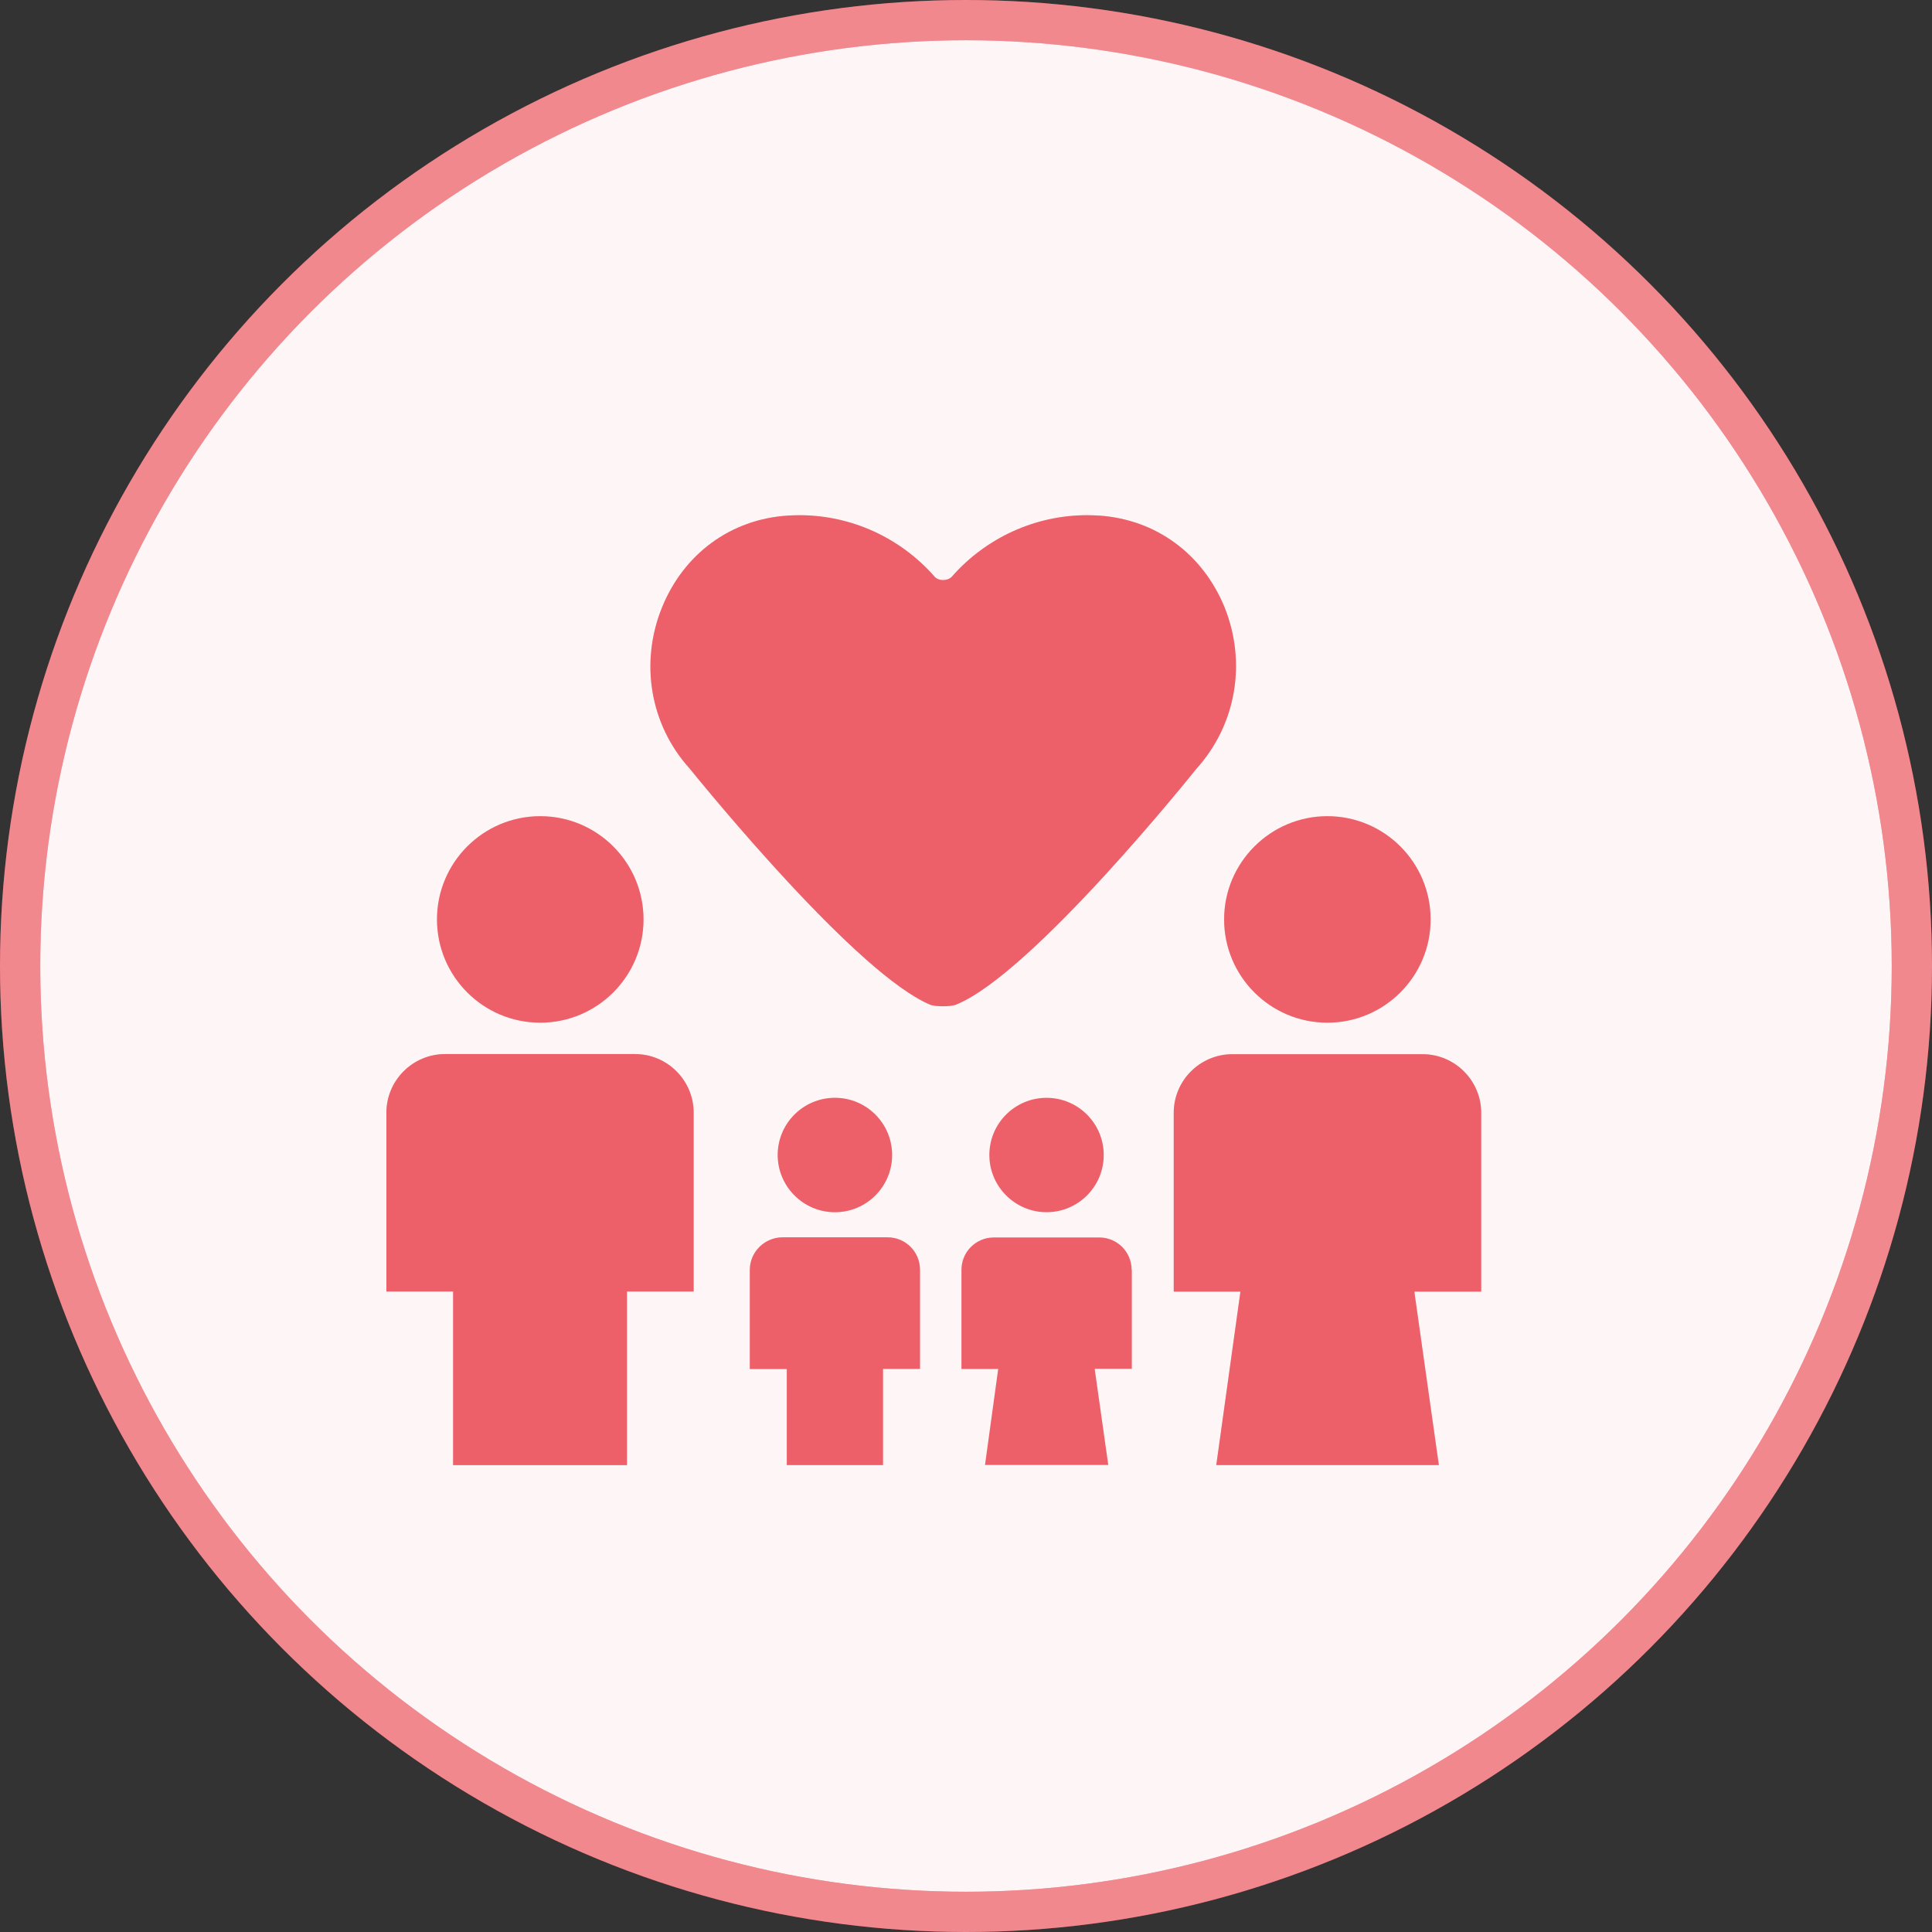<?xml version="1.0" encoding="UTF-8"?> <svg xmlns="http://www.w3.org/2000/svg" width="48" height="48" viewBox="0 0 48 48" fill="none"><rect x="0" y="0" width="48" height="48" fill="#333333" stroke="none"/><circle cx="24" cy="24" r="23.5" fill="#E83843"></circle><circle cx="24" cy="24" r="23.5" fill="white" fill-opacity="0.95"></circle><circle cx="24" cy="24" r="23.5" stroke="#E83843"></circle><circle cx="24" cy="24" r="23.5" stroke="white" stroke-opacity="0.4"></circle><path d="M30.413 22.843C30.413 24.259 31.562 25.408 32.978 25.408C34.394 25.408 35.543 24.259 35.543 22.843C35.543 21.427 34.394 20.278 32.978 20.278C31.567 20.278 30.413 21.427 30.413 22.843Z" fill="#E83843"></path><path d="M30.413 22.843C30.413 24.259 31.562 25.408 32.978 25.408C34.394 25.408 35.543 24.259 35.543 22.843C35.543 21.427 34.394 20.278 32.978 20.278C31.567 20.278 30.413 21.427 30.413 22.843Z" fill="white" fill-opacity="0.2"></path><path d="M13.422 25.408C14.838 25.408 15.988 24.259 15.988 22.843C15.988 21.427 14.838 20.278 13.422 20.278C12.007 20.278 10.857 21.427 10.857 22.843C10.857 24.259 12.006 25.408 13.422 25.408Z" fill="#E83843"></path><path d="M13.422 25.408C14.838 25.408 15.988 24.259 15.988 22.843C15.988 21.427 14.838 20.278 13.422 20.278C12.007 20.278 10.857 21.427 10.857 22.843C10.857 24.259 12.006 25.408 13.422 25.408Z" fill="white" fill-opacity="0.2"></path><path d="M11.262 36.401H15.577V32.087H17.234V27.645C17.234 26.844 16.582 26.188 15.777 26.188H11.057C10.257 26.188 9.6 26.839 9.6 27.645V32.087H11.257L11.257 36.401H11.262Z" fill="#E83843"></path><path d="M11.262 36.401H15.577V32.087H17.234V27.645C17.234 26.844 16.582 26.188 15.777 26.188H11.057C10.257 26.188 9.6 26.839 9.6 27.645V32.087H11.257L11.257 36.401H11.262Z" fill="white" fill-opacity="0.2"></path><path d="M30.618 26.191C29.818 26.191 29.161 26.842 29.161 27.648V32.09H30.818L30.218 36.4H35.748L35.143 32.121V32.09H36.8V27.648C36.8 26.848 36.148 26.191 35.343 26.191L30.618 26.191Z" fill="#E83843"></path><path d="M30.618 26.191C29.818 26.191 29.161 26.842 29.161 27.648V32.09H30.818L30.218 36.4H35.748L35.143 32.121V32.09H36.8V27.648C36.8 26.848 36.148 26.191 35.343 26.191L30.618 26.191Z" fill="white" fill-opacity="0.2"></path><path d="M18.629 31.551V34.014H19.548L19.548 36.399H21.938V34.009H22.857V31.546C22.857 31.1 22.497 30.741 22.051 30.741H19.435C18.994 30.746 18.629 31.105 18.629 31.551L18.629 31.551Z" fill="#E83843"></path><path d="M18.629 31.551V34.014H19.548L19.548 36.399H21.938V34.009H22.857V31.546C22.857 31.1 22.497 30.741 22.051 30.741H19.435C18.994 30.746 18.629 31.105 18.629 31.551L18.629 31.551Z" fill="white" fill-opacity="0.2"></path><path d="M20.743 30.117C21.528 30.117 22.164 29.481 22.164 28.696C22.164 27.911 21.528 27.275 20.743 27.275C19.958 27.275 19.322 27.911 19.322 28.696C19.322 29.476 19.958 30.117 20.743 30.117Z" fill="#E83843"></path><path d="M20.743 30.117C21.528 30.117 22.164 29.481 22.164 28.696C22.164 27.911 21.528 27.275 20.743 27.275C19.958 27.275 19.322 27.911 19.322 28.696C19.322 29.476 19.958 30.117 20.743 30.117Z" fill="white" fill-opacity="0.2"></path><path d="M30.424 15.088C29.88 13.759 28.72 12.908 27.315 12.81C27.212 12.805 27.11 12.8 27.007 12.8C25.724 12.8 24.498 13.359 23.647 14.329C23.6 14.38 23.518 14.411 23.431 14.411C23.344 14.411 23.262 14.38 23.216 14.323C22.369 13.359 21.148 12.8 19.861 12.8C19.758 12.8 19.655 12.805 19.563 12.81C18.157 12.903 16.993 13.754 16.449 15.088C15.89 16.463 16.152 18.002 17.126 19.085C17.552 19.608 21.323 24.235 23.129 24.969C23.191 24.989 23.308 25 23.427 25C23.55 25 23.683 24.989 23.755 24.959C25.653 24.189 29.685 19.151 29.716 19.11C30.712 18.012 30.978 16.468 30.424 15.088L30.424 15.088Z" fill="#E83843"></path><path d="M30.424 15.088C29.88 13.759 28.72 12.908 27.315 12.81C27.212 12.805 27.11 12.8 27.007 12.8C25.724 12.8 24.498 13.359 23.647 14.329C23.6 14.38 23.518 14.411 23.431 14.411C23.344 14.411 23.262 14.38 23.216 14.323C22.369 13.359 21.148 12.8 19.861 12.8C19.758 12.8 19.655 12.805 19.563 12.81C18.157 12.903 16.993 13.754 16.449 15.088C15.89 16.463 16.152 18.002 17.126 19.085C17.552 19.608 21.323 24.235 23.129 24.969C23.191 24.989 23.308 25 23.427 25C23.55 25 23.683 24.989 23.755 24.959C25.653 24.189 29.685 19.151 29.716 19.11C30.712 18.012 30.978 16.468 30.424 15.088L30.424 15.088Z" fill="white" fill-opacity="0.2"></path><path d="M26.001 30.117C26.786 30.117 27.422 29.481 27.422 28.696C27.422 27.911 26.786 27.275 26.001 27.275C25.216 27.275 24.58 27.911 24.58 28.696C24.58 29.476 25.216 30.117 26.001 30.117Z" fill="#ED6069"></path><path d="M28.115 31.549C28.115 31.103 27.756 30.744 27.309 30.744H24.693C24.246 30.744 23.887 31.103 23.887 31.549V34.012H24.8L24.472 36.397H27.535L27.201 34.037V34.007H28.12V31.549L28.115 31.549Z" fill="#ED6069"></path></svg> 
